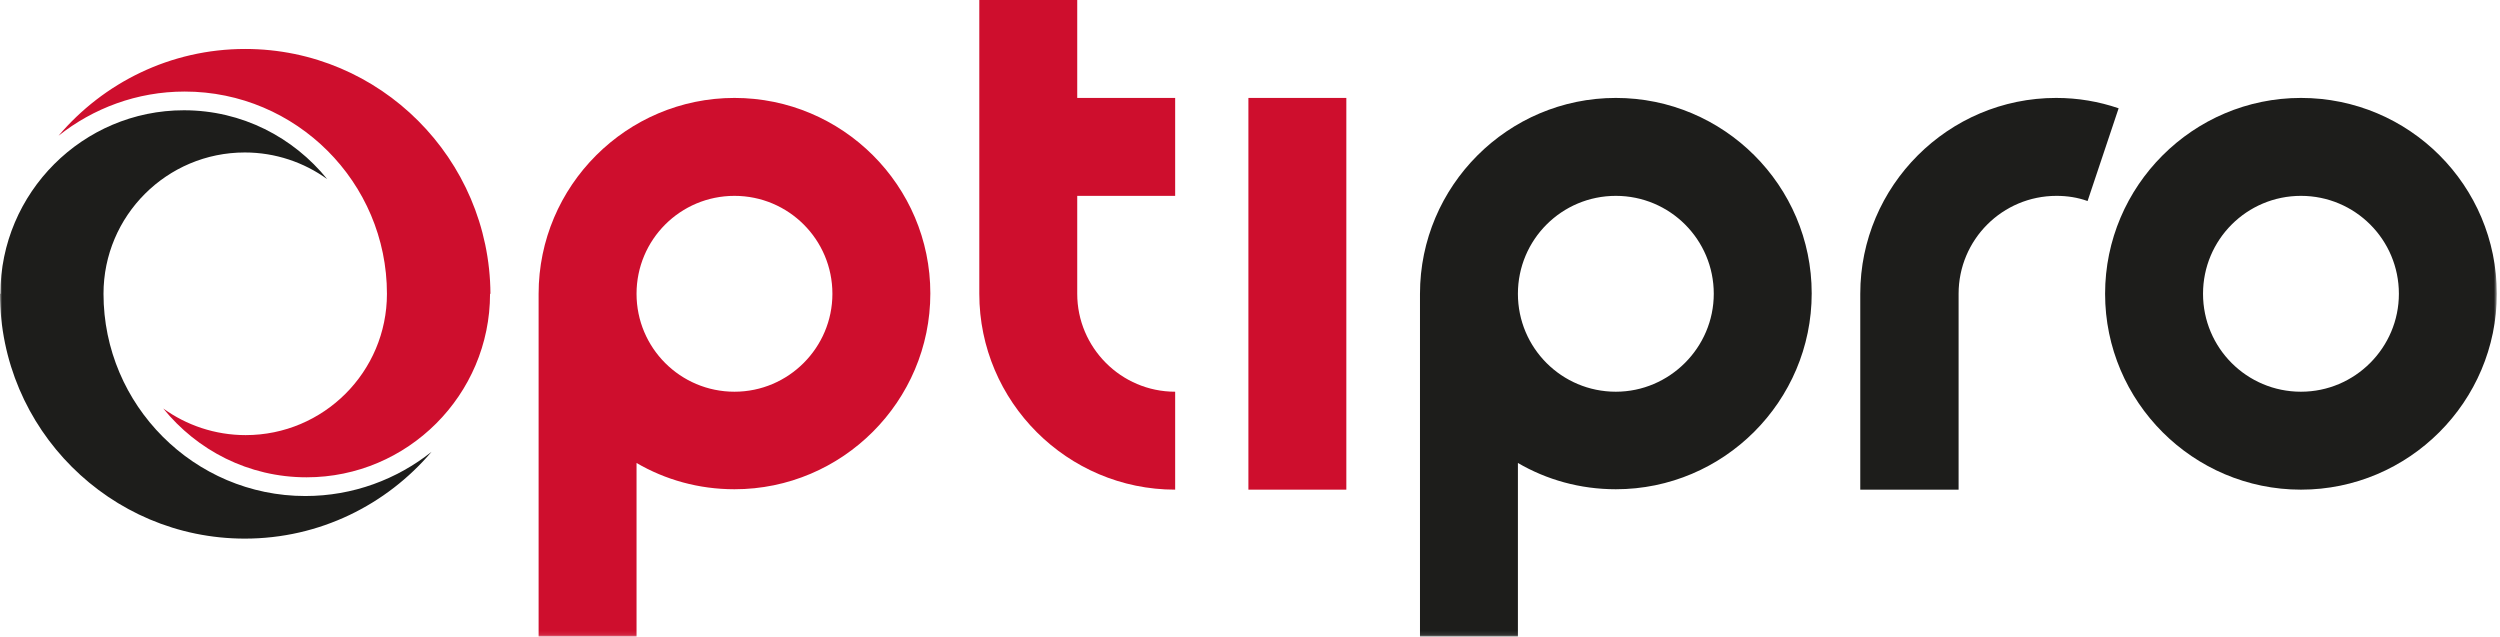 <?xml version="1.0" encoding="UTF-8"?>
<svg width="628px" height="160px" viewBox="0 0 628 160" version="1.1" xmlns="http://www.w3.org/2000/svg" xmlns:xlink="http://www.w3.org/1999/xlink">
    <title>Group 11</title>
    <defs>
        <polygon id="path-1" points="0 159.9 627.2 159.9 627.2 0 0 0"></polygon>
    </defs>
    <g id="Page-1" stroke="none" stroke-width="1" fill="none" fill-rule="evenodd">
        <g id="Group-11">
            <path d="M270.6,73.8 L270.6,49.2 L295.2,49.2 L295.2,24.6 L270.6,24.6 L270.6,0 L246,0 L246,73.8 C246,100.9 268.1,123 295.2,123 L295.2,98.4 C281.6,98.4 270.6,87.3 270.6,73.8" id="Fill-1" fill="#CE0E2D"></path>
            <mask id="mask-2" fill="white">
                <use xlink:href="#path-1"></use>
            </mask>
            <g id="Clip-4"></g>
            <polygon id="Fill-3" fill="#CE0E2D" mask="url(#mask-2)" points="313.6 123 338.2 123 338.2 24.6 313.6 24.6"></polygon>
            <path d="M516.5,24.6 C489.4,24.6 467.3,46.7 467.3,73.8 L467.3,123 L492,123 L492,73.8 C492,60.2 503,49.2 516.6,49.2 C519.3,49.2 521.9,49.6 524.4,50.5 L532.2,27.2 C527.2,25.5 522,24.6 516.5,24.6" id="Fill-5" fill="#1D1D1B" mask="url(#mask-2)"></path>
            <path d="M578,98.4 C564.4,98.4 553.4,87.4 553.4,73.8 C553.4,60.2 564.4,49.2 578,49.2 C591.6,49.2 602.6,60.2 602.6,73.8 C602.6,87.3 591.6,98.4 578,98.4 M578,24.6 C550.9,24.6 528.8,46.7 528.8,73.8 C528.8,100.9 550.9,123.001 578,123.001 C605.1,123.001 627.2,100.9 627.2,73.8 C627.2,46.6 605.2,24.6 578,24.6" id="Fill-6" fill="#1D1D1B" mask="url(#mask-2)"></path>
            <path d="M405.9,98.4 C392.299,98.4 381.299,87.4 381.299,73.8 C381.299,60.2 392.299,49.2 405.9,49.2 C419.5,49.2 430.5,60.2 430.5,73.8 C430.5,87.3 419.4,98.4 405.9,98.4 M405.9,24.6 C378.799,24.6 356.7,46.7 356.7,73.8 L356.7,159.9 L381.299,159.9 L381.299,116.3 C388.5,120.501 396.9,122.9 405.9,122.9 C433,122.9 455.099,100.8 455.099,73.7 C455.099,46.6 433,24.6 405.9,24.6" id="Fill-7" fill="#1D1D1B" mask="url(#mask-2)"></path>
            <path d="M184.5,98.4 C170.9,98.4 159.9,87.4 159.9,73.8 C159.9,60.2 170.9,49.2 184.5,49.2 C198.1,49.2 209.1,60.2 209.1,73.8 C209.1,87.3 198.1,98.4 184.5,98.4 M184.5,24.6 C157.4,24.6 135.3,46.7 135.3,73.8 L135.3,159.9 L159.9,159.9 L159.9,116.3 C167.1,120.501 175.5,122.9 184.5,122.9 C211.6,122.9 233.7,100.8 233.7,73.7 C233.7,46.6 211.6,24.6 184.5,24.6" id="Fill-8" fill="#CE0E2D" mask="url(#mask-2)"></path>
            <path d="M26,73.8 C26,54.2 41.9,38.3 61.5,38.3 C69.2,38.3 76.4,40.8 82.2,45 C73.7,34.5 60.8,27.7 46.2,27.7 C20.8,27.7 0.1,48.4 0.1,73.8 L0,73.8 C0,107.7 27.6,135.3 61.5,135.3 C80.3,135.3 97.1,126.8 108.4,113.5 C99.7,120.4 88.7,124.6 76.7,124.6 C48.8,124.6 26,101.8 26,73.8" id="Fill-9" fill="#1D1D1B" mask="url(#mask-2)"></path>
            <path d="M61.6,12.3 C42.8,12.3 26,20.8 14.7,34.1 C23.4,27.2 34.4,23 46.4,23 C74.4,23 97.2,45.8 97.2,73.8 C97.2,93.4 81.3,109.3 61.7,109.3 C54,109.3 46.8,106.8 41,102.6 C49.5,113.1 62.4,119.9 77,119.9 C102.4,119.9 123.1,99.2 123.1,73.8 L123.2,73.8 C123,39.9 95.5,12.3 61.6,12.3" id="Fill-10" fill="#CE0E2D" mask="url(#mask-2)"></path>
        </g>
    </g>
</svg>
